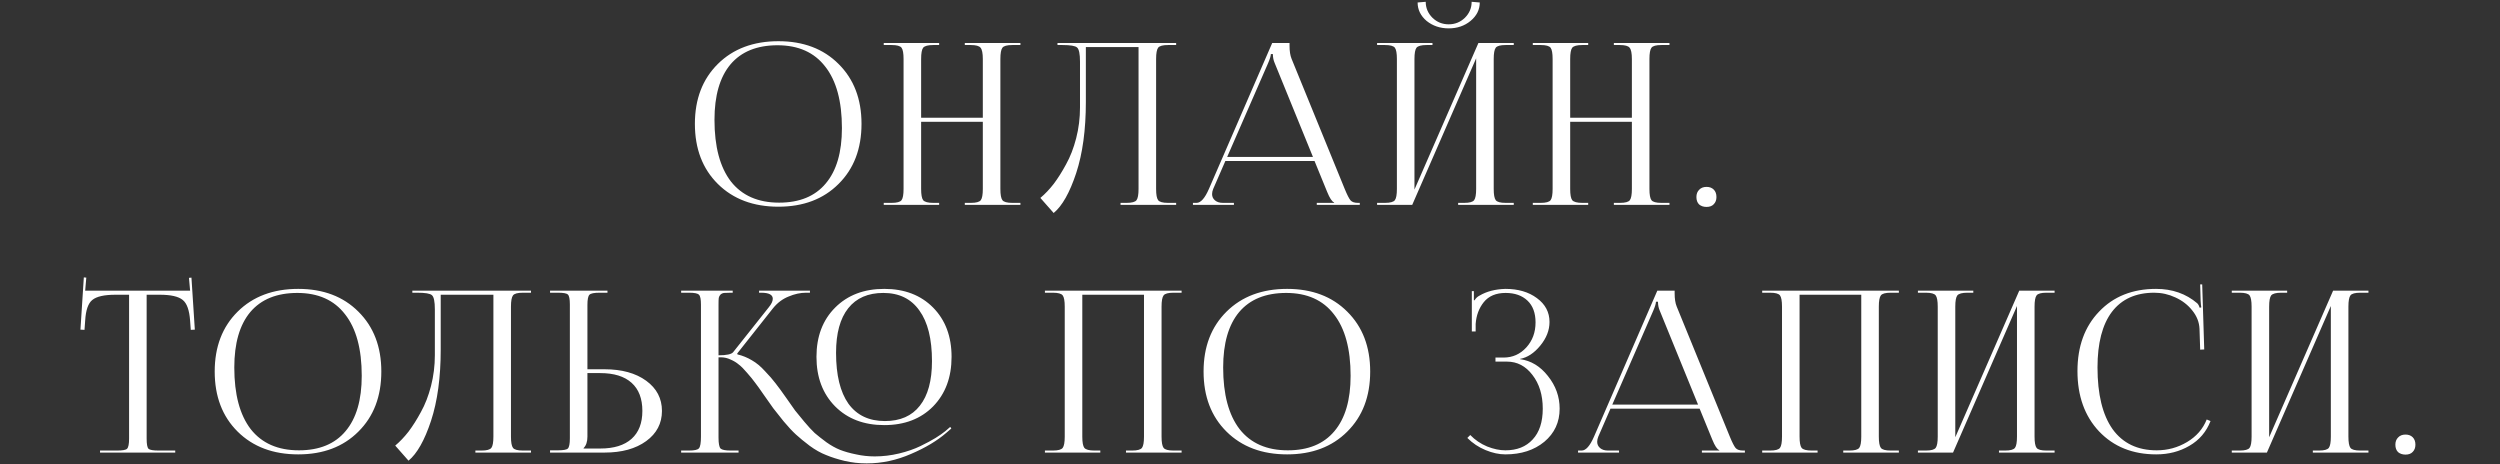 <?xml version="1.0" encoding="UTF-8"?> <svg xmlns="http://www.w3.org/2000/svg" viewBox="0 0 575.99 106.90" data-guides="{&quot;vertical&quot;:[],&quot;horizontal&quot;:[]}"><rect x="0" y="0" width="575.99" height="106.90" fill="#333333" stroke="none"/><defs></defs><path fill="white" stroke="none" fill-opacity="1" stroke-width="1" stroke-opacity="1" id="tSvg4a203234d6" title="Path 1" d="M179.346 47.623C173.571 47.623 168.919 45.876 165.392 42.383C161.864 38.89 160.1 34.273 160.1 28.532C160.1 22.826 161.864 18.226 165.392 14.733C168.919 11.24 173.571 9.493 179.346 9.493C185.087 9.493 189.704 11.24 193.197 14.733C196.725 18.226 198.489 22.826 198.489 28.532C198.489 34.273 196.725 38.89 193.197 42.383C189.704 45.876 185.087 47.623 179.346 47.623ZM179.502 46.689C184.205 46.689 187.785 45.219 190.24 42.279C192.731 39.34 193.975 35.086 193.975 29.518C193.975 23.327 192.696 18.606 190.137 15.355C187.612 12.07 183.946 10.427 179.139 10.427C174.401 10.427 170.786 11.897 168.297 14.837C165.841 17.776 164.613 22.03 164.613 27.598C164.613 33.789 165.876 38.527 168.4 41.813C170.959 45.063 174.66 46.689 179.502 46.689ZM203.612 47.208C203.612 47.052 203.612 46.896 203.612 46.741C204.217 46.741 204.822 46.741 205.428 46.741C206.638 46.741 207.399 46.533 207.71 46.118C208.021 45.703 208.177 44.839 208.177 43.525C208.177 33.547 208.177 23.569 208.177 13.592C208.177 12.277 208.021 11.413 207.71 10.998C207.399 10.583 206.638 10.375 205.428 10.375C204.822 10.375 204.217 10.375 203.612 10.375C203.612 10.22 203.612 10.064 203.612 9.909C207.866 9.909 212.12 9.909 216.374 9.909C216.374 10.064 216.374 10.22 216.374 10.375C215.924 10.375 215.475 10.375 215.025 10.375C213.814 10.375 213.036 10.583 212.69 10.998C212.379 11.413 212.224 12.277 212.224 13.592C212.224 18.105 212.224 22.618 212.224 27.131C216.962 27.131 221.7 27.131 226.438 27.131C226.438 22.618 226.438 18.105 226.438 13.592C226.438 12.277 226.265 11.413 225.919 10.998C225.608 10.583 224.847 10.375 223.637 10.375C223.187 10.375 222.737 10.375 222.288 10.375C222.288 10.22 222.288 10.064 222.288 9.909C226.559 9.909 230.83 9.909 235.101 9.909C235.101 10.064 235.101 10.22 235.101 10.375C234.479 10.375 233.856 10.375 233.234 10.375C232.023 10.375 231.262 10.583 230.951 10.998C230.64 11.413 230.484 12.277 230.484 13.592C230.484 23.569 230.484 33.547 230.484 43.525C230.484 44.839 230.64 45.703 230.951 46.118C231.262 46.533 232.023 46.741 233.234 46.741C233.856 46.741 234.479 46.741 235.101 46.741C235.101 46.896 235.101 47.052 235.101 47.208C230.83 47.208 226.559 47.208 222.288 47.208C222.288 47.052 222.288 46.896 222.288 46.741C222.755 46.741 223.221 46.741 223.688 46.741C224.899 46.741 225.66 46.533 225.971 46.118C226.282 45.703 226.438 44.839 226.438 43.525C226.438 38.371 226.438 33.218 226.438 28.065C221.7 28.065 216.962 28.065 212.224 28.065C212.224 33.218 212.224 38.371 212.224 43.525C212.224 44.839 212.379 45.703 212.69 46.118C213.036 46.533 213.814 46.741 215.025 46.741C215.475 46.741 215.924 46.741 216.374 46.741C216.374 46.896 216.374 47.052 216.374 47.208C212.12 47.208 207.866 47.208 203.612 47.208ZM243.64 9.909C245.127 9.909 246.614 9.909 248.101 9.909C252.84 9.909 257.577 9.909 262.316 9.909C265.204 9.909 268.091 9.909 270.979 9.909C270.979 10.064 270.979 10.22 270.979 10.375C270.356 10.375 269.734 10.375 269.111 10.375C267.901 10.375 267.14 10.583 266.829 10.998C266.518 11.413 266.362 12.277 266.362 13.592C266.362 23.569 266.362 33.547 266.362 43.525C266.362 44.839 266.518 45.703 266.829 46.118C267.14 46.533 267.901 46.741 269.111 46.741C269.734 46.741 270.356 46.741 270.979 46.741C270.979 46.896 270.979 47.052 270.979 47.208C266.708 47.208 262.437 47.208 258.166 47.208C258.166 47.052 258.166 46.896 258.166 46.741C258.632 46.741 259.099 46.741 259.566 46.741C260.776 46.741 261.538 46.533 261.849 46.118C262.16 45.703 262.316 44.839 262.316 43.525C262.316 32.63 262.316 21.736 262.316 10.842C258.269 10.842 254.223 10.842 250.177 10.842C250.177 15.062 250.177 19.281 250.177 23.5C250.177 29.898 249.433 35.363 247.946 39.893C246.458 44.389 244.73 47.45 242.758 49.075C241.738 47.917 240.718 46.758 239.697 45.6C240.769 44.7 241.79 43.628 242.758 42.383C243.726 41.104 244.678 39.599 245.611 37.87C246.579 36.141 247.358 34.135 247.946 31.852C248.534 29.57 248.828 27.201 248.828 24.745C248.828 21.235 248.828 17.724 248.828 14.214C248.828 12.416 248.603 11.326 248.153 10.946C247.738 10.566 246.614 10.375 244.781 10.375C244.401 10.375 244.021 10.375 243.64 10.375C243.64 10.22 243.64 10.064 243.64 9.909ZM274.849 47.208C274.849 47.052 274.849 46.896 274.849 46.741C275.126 46.741 275.402 46.741 275.679 46.741C276.648 46.741 277.599 45.669 278.532 43.525C283.391 32.319 288.251 21.114 293.11 9.909C294.441 9.909 295.773 9.909 297.104 9.909C297.104 10.116 297.104 10.323 297.104 10.531C297.104 11.776 297.26 12.779 297.571 13.54C301.652 23.535 305.733 33.53 309.814 43.525C310.368 44.873 310.817 45.755 311.163 46.17C311.509 46.55 312.079 46.741 312.875 46.741C313.013 46.741 313.151 46.741 313.29 46.741C313.29 46.896 313.29 47.052 313.29 47.208C309.987 47.208 306.684 47.208 303.381 47.208C303.381 47.052 303.381 46.896 303.381 46.741C304.713 46.741 306.044 46.741 307.376 46.741C307.376 46.706 307.376 46.672 307.376 46.637C306.892 46.464 306.355 45.651 305.767 44.199C304.799 41.83 303.831 39.461 302.862 37.092C296.015 37.092 289.167 37.092 282.319 37.092C281.386 39.236 280.452 41.38 279.518 43.525C279.345 43.939 279.259 44.337 279.259 44.718C279.259 45.306 279.483 45.79 279.933 46.17C280.383 46.55 280.988 46.741 281.749 46.741C282.596 46.741 283.443 46.741 284.291 46.741C284.291 46.896 284.291 47.052 284.291 47.208C281.144 47.208 277.996 47.208 274.849 47.208ZM282.734 36.158C289.323 36.158 295.911 36.158 302.499 36.158C299.56 28.947 296.62 21.736 293.68 14.525C293.404 13.903 293.265 13.211 293.265 12.45C293.11 12.45 292.954 12.45 292.798 12.45C292.798 12.865 292.591 13.557 292.176 14.525C289.029 21.736 285.881 28.947 282.734 36.158ZM317.274 47.208C317.274 47.052 317.274 46.896 317.274 46.741C317.879 46.741 318.485 46.741 319.09 46.741C320.301 46.741 321.061 46.533 321.372 46.118C321.684 45.703 321.839 44.839 321.839 43.525C321.839 33.547 321.839 23.569 321.839 13.592C321.839 12.277 321.684 11.413 321.372 10.998C321.061 10.583 320.301 10.375 319.09 10.375C318.485 10.375 317.879 10.375 317.274 10.375C317.274 10.22 317.274 10.064 317.274 9.909C321.528 9.909 325.782 9.909 330.036 9.909C330.036 10.064 330.036 10.22 330.036 10.375C329.586 10.375 329.137 10.375 328.687 10.375C327.477 10.375 326.699 10.583 326.353 10.998C326.041 11.413 325.886 12.277 325.886 13.592C325.886 23.621 325.886 33.651 325.886 43.68C330.797 32.423 335.708 21.166 340.619 9.909C343.334 9.909 346.049 9.909 348.763 9.909C348.763 10.064 348.763 10.22 348.763 10.375C348.141 10.375 347.518 10.375 346.896 10.375C345.685 10.375 344.925 10.583 344.613 10.998C344.302 11.413 344.146 12.277 344.146 13.592C344.146 23.569 344.146 33.547 344.146 43.525C344.146 44.839 344.302 45.703 344.613 46.118C344.925 46.533 345.685 46.741 346.896 46.741C347.518 46.741 348.141 46.741 348.763 46.741C348.763 46.896 348.763 47.052 348.763 47.208C344.492 47.208 340.221 47.208 335.95 47.208C335.95 47.052 335.95 46.896 335.95 46.741C336.417 46.741 336.884 46.741 337.35 46.741C338.561 46.741 339.322 46.533 339.633 46.118C339.944 45.703 340.1 44.839 340.1 43.525C340.1 33.495 340.1 23.466 340.1 13.436C335.189 24.693 330.278 35.95 325.367 47.208C322.67 47.208 319.972 47.208 317.274 47.208ZM326.612 0.571C327.235 0.519 327.857 0.467 328.479 0.415C328.479 1.833 328.998 3.061 330.036 4.098C331.073 5.101 332.318 5.603 333.771 5.603C335.224 5.603 336.469 5.101 337.506 4.098C338.544 3.061 339.062 1.833 339.062 0.415C339.685 0.467 340.308 0.519 340.93 0.571C340.93 2.231 340.221 3.649 338.803 4.825C337.42 5.966 335.742 6.537 333.771 6.537C331.8 6.537 330.106 5.966 328.687 4.825C327.304 3.649 326.612 2.231 326.612 0.571ZM353.152 47.208C353.152 47.052 353.152 46.896 353.152 46.741C353.757 46.741 354.363 46.741 354.968 46.741C356.179 46.741 356.939 46.533 357.25 46.118C357.562 45.703 357.717 44.839 357.717 43.525C357.717 33.547 357.717 23.569 357.717 13.592C357.717 12.277 357.562 11.413 357.25 10.998C356.939 10.583 356.179 10.375 354.968 10.375C354.363 10.375 353.757 10.375 353.152 10.375C353.152 10.22 353.152 10.064 353.152 9.909C357.406 9.909 361.66 9.909 365.914 9.909C365.914 10.064 365.914 10.22 365.914 10.375C365.464 10.375 365.015 10.375 364.565 10.375C363.355 10.375 362.577 10.583 362.231 10.998C361.919 11.413 361.764 12.277 361.764 13.592C361.764 18.105 361.764 22.618 361.764 27.131C366.502 27.131 371.24 27.131 375.978 27.131C375.978 22.618 375.978 18.105 375.978 13.592C375.978 12.277 375.805 11.413 375.459 10.998C375.148 10.583 374.387 10.375 373.176 10.375C372.727 10.375 372.277 10.375 371.828 10.375C371.828 10.22 371.828 10.064 371.828 9.909C376.099 9.909 380.37 9.909 384.641 9.909C384.641 10.064 384.641 10.22 384.641 10.375C384.019 10.375 383.396 10.375 382.774 10.375C381.563 10.375 380.802 10.583 380.491 10.998C380.18 11.413 380.024 12.277 380.024 13.592C380.024 23.569 380.024 33.547 380.024 43.525C380.024 44.839 380.18 45.703 380.491 46.118C380.802 46.533 381.563 46.741 382.774 46.741C383.396 46.741 384.019 46.741 384.641 46.741C384.641 46.896 384.641 47.052 384.641 47.208C380.37 47.208 376.099 47.208 371.828 47.208C371.828 47.052 371.828 46.896 371.828 46.741C372.295 46.741 372.761 46.741 373.228 46.741C374.439 46.741 375.2 46.533 375.511 46.118C375.822 45.703 375.978 44.839 375.978 43.525C375.978 38.371 375.978 33.218 375.978 28.065C371.24 28.065 366.502 28.065 361.764 28.065C361.764 33.218 361.764 38.371 361.764 43.525C361.764 44.839 361.919 45.703 362.231 46.118C362.577 46.533 363.355 46.741 364.565 46.741C365.015 46.741 365.464 46.741 365.914 46.741C365.914 46.896 365.914 47.052 365.914 47.208C361.66 47.208 357.406 47.208 353.152 47.208ZM393.181 43.057C393.872 43.057 394.426 43.265 394.841 43.68C395.256 44.095 395.463 44.666 395.463 45.392C395.463 46.084 395.256 46.637 394.841 47.052C394.46 47.467 393.907 47.675 393.181 47.675C392.489 47.675 391.918 47.484 391.469 47.104C391.054 46.689 390.846 46.118 390.846 45.392C390.846 44.7 391.054 44.147 391.469 43.732C391.884 43.282 392.454 43.057 393.181 43.057ZM23.048 104.272C23.048 104.116 23.048 103.961 23.048 103.805C24.362 103.805 25.676 103.805 26.99 103.805C28.235 103.805 28.996 103.667 29.273 103.39C29.584 103.079 29.74 102.301 29.74 101.056C29.74 90.006 29.74 78.956 29.74 67.906C28.702 67.906 27.665 67.906 26.627 67.906C24.033 67.906 22.252 68.304 21.284 69.1C20.316 69.861 19.762 71.451 19.624 73.872C19.572 74.581 19.52 75.29 19.468 75.999C19.157 75.982 18.846 75.965 18.535 75.947C18.794 71.936 19.053 67.924 19.313 63.912C19.503 63.929 19.693 63.947 19.883 63.964C19.797 64.967 19.71 65.97 19.624 66.973C27.682 66.973 35.74 66.973 43.798 66.973C43.712 65.987 43.626 65.001 43.539 64.016C43.729 63.998 43.919 63.981 44.11 63.964C44.369 67.958 44.628 71.953 44.888 75.947C44.577 75.965 44.265 75.982 43.954 75.999C43.902 75.29 43.85 74.581 43.798 73.872C43.626 71.451 43.055 69.861 42.086 69.1C41.118 68.304 39.354 67.906 36.795 67.906C35.792 67.906 34.789 67.906 33.786 67.906C33.786 78.956 33.786 90.006 33.786 101.056C33.786 102.301 33.925 103.079 34.201 103.39C34.513 103.667 35.291 103.805 36.536 103.805C37.815 103.805 39.095 103.805 40.374 103.805C40.374 103.961 40.374 104.116 40.374 104.272C34.599 104.272 28.823 104.272 23.048 104.272ZM68.713 104.687C62.938 104.687 58.286 102.94 54.759 99.448C51.231 95.955 49.467 91.338 49.467 85.596C49.467 79.89 51.231 75.29 54.759 71.797C58.286 68.304 62.938 66.558 68.713 66.558C74.454 66.558 79.071 68.304 82.565 71.797C86.092 75.29 87.856 79.89 87.856 85.596C87.856 91.338 86.092 95.955 82.565 99.448C79.071 102.94 74.454 104.687 68.713 104.687ZM68.869 103.753C73.572 103.753 77.152 102.284 79.608 99.344C82.098 96.404 83.343 92.15 83.343 86.582C83.343 80.392 82.063 75.671 79.504 72.42C76.979 69.134 73.313 67.492 68.506 67.492C63.768 67.492 60.154 68.961 57.664 71.901C55.208 74.841 53.981 79.095 53.981 84.662C53.981 90.853 55.243 95.591 57.768 98.877C60.327 102.128 64.027 103.753 68.869 103.753ZM95.002 66.973C96.489 66.973 97.976 66.973 99.463 66.973C104.201 66.973 108.939 66.973 113.677 66.973C116.565 66.973 119.453 66.973 122.341 66.973C122.341 67.128 122.341 67.284 122.341 67.44C121.718 67.44 121.095 67.44 120.473 67.44C119.262 67.44 118.502 67.647 118.19 68.062C117.879 68.477 117.724 69.342 117.724 70.656C117.724 80.634 117.724 90.611 117.724 100.589C117.724 101.903 117.879 102.768 118.19 103.183C118.502 103.598 119.262 103.805 120.473 103.805C121.095 103.805 121.718 103.805 122.341 103.805C122.341 103.961 122.341 104.116 122.341 104.272C118.069 104.272 113.798 104.272 109.527 104.272C109.527 104.116 109.527 103.961 109.527 103.805C109.994 103.805 110.461 103.805 110.928 103.805C112.138 103.805 112.899 103.598 113.21 103.183C113.522 102.768 113.677 101.903 113.677 100.589C113.677 89.695 113.677 78.801 113.677 67.906C109.631 67.906 105.584 67.906 101.538 67.906C101.538 72.126 101.538 76.345 101.538 80.564C101.538 86.962 100.794 92.427 99.307 96.957C97.82 101.453 96.091 104.514 94.12 106.139C93.099 104.981 92.079 103.822 91.059 102.664C92.131 101.765 93.151 100.692 94.12 99.448C95.088 98.168 96.039 96.663 96.973 94.934C97.941 93.205 98.719 91.199 99.307 88.917C99.895 86.634 100.189 84.265 100.189 81.809C100.189 78.299 100.189 74.789 100.189 71.279C100.189 69.48 99.964 68.391 99.515 68.01C99.1 67.63 97.975 67.44 96.143 67.44C95.762 67.44 95.382 67.44 95.002 67.44C95.002 67.284 95.002 67.128 95.002 66.973ZM126.729 104.272C126.729 104.099 126.729 103.926 126.729 103.753C127.335 103.753 127.94 103.753 128.545 103.753C129.79 103.753 130.551 103.615 130.827 103.338C131.139 103.027 131.294 102.249 131.294 101.004C131.294 90.715 131.294 80.426 131.294 70.137C131.294 68.892 131.139 68.131 130.827 67.855C130.551 67.578 129.79 67.44 128.545 67.44C127.94 67.44 127.335 67.44 126.729 67.44C126.729 67.284 126.729 67.128 126.729 66.973C131.139 66.973 135.548 66.973 139.958 66.973C139.958 67.128 139.958 67.284 139.958 67.44C139.353 67.44 138.747 67.44 138.142 67.44C136.897 67.44 136.119 67.595 135.808 67.906C135.496 68.218 135.341 68.996 135.341 70.241C135.341 75.186 135.341 80.132 135.341 85.078C136.655 85.078 137.969 85.078 139.284 85.078C143.261 85.078 146.459 85.96 148.881 87.723C151.302 89.487 152.512 91.804 152.512 94.675C152.512 97.545 151.302 99.862 148.881 101.626C146.459 103.39 143.261 104.272 139.284 104.272C135.099 104.272 130.914 104.272 126.729 104.272ZM135.341 85.96C135.341 90.836 135.341 95.712 135.341 100.589C135.341 101.765 135.047 102.647 134.459 103.234C134.459 103.269 134.459 103.304 134.459 103.338C135.739 103.338 137.018 103.338 138.298 103.338C141.445 103.338 143.848 102.595 145.509 101.108C147.169 99.62 147.999 97.476 147.999 94.675C147.999 91.839 147.169 89.678 145.509 88.19C143.848 86.703 141.445 85.96 138.298 85.96C137.312 85.96 136.326 85.96 135.341 85.96ZM214.983 93.637C212.147 96.508 208.395 97.943 203.726 97.943C199.057 97.943 195.287 96.508 192.417 93.637C189.546 90.732 188.111 86.928 188.111 82.224C188.111 77.521 189.546 73.734 192.417 70.864C195.287 67.993 199.057 66.558 203.726 66.558C208.395 66.558 212.147 67.993 214.983 70.864C217.819 73.734 219.237 77.521 219.237 82.224C219.237 86.928 217.819 90.732 214.983 93.637ZM203.882 97.009C207.409 97.009 210.089 95.833 211.923 93.482C213.79 91.13 214.724 87.706 214.724 83.21C214.724 78.091 213.755 74.201 211.819 71.538C209.917 68.84 207.15 67.492 203.518 67.492C199.991 67.492 197.293 68.667 195.426 71.019C193.558 73.371 192.624 76.794 192.624 81.291C192.624 86.409 193.575 90.317 195.478 93.015C197.414 95.678 200.216 97.009 203.882 97.009ZM156.933 104.272C156.933 104.116 156.933 103.961 156.933 103.805C157.539 103.805 158.144 103.805 158.749 103.805C159.994 103.805 160.755 103.632 161.032 103.286C161.343 102.94 161.498 102.041 161.498 100.589C161.498 90.456 161.498 80.322 161.498 70.189C161.498 68.944 161.343 68.183 161.032 67.906C160.755 67.595 159.994 67.44 158.749 67.44C158.144 67.44 157.539 67.44 156.933 67.44C156.933 67.284 156.933 67.128 156.933 66.973C160.893 66.973 164.853 66.973 168.813 66.973C168.813 67.128 168.813 67.284 168.813 67.44C168.657 67.44 168.502 67.44 168.346 67.44C167.689 67.44 167.187 67.457 166.842 67.492C166.531 67.526 166.254 67.647 166.012 67.855C165.804 68.062 165.666 68.322 165.597 68.633C165.562 68.944 165.545 69.428 165.545 70.085C165.545 74.01 165.545 77.936 165.545 81.861C167.412 81.861 168.536 81.619 168.917 81.135C171.649 77.694 174.381 74.253 177.113 70.812C177.736 70.051 178.047 69.394 178.047 68.84C178.047 67.906 177.148 67.44 175.35 67.44C175.194 67.44 175.038 67.44 174.883 67.44C174.883 67.284 174.883 67.128 174.883 66.973C178.791 66.973 182.699 66.973 186.607 66.973C186.607 67.128 186.607 67.284 186.607 67.44C186.313 67.44 186.019 67.44 185.725 67.44C184.41 67.44 183.061 67.734 181.679 68.322C180.295 68.875 179.102 69.774 178.099 71.019C175.35 74.495 172.6 77.971 169.851 81.446C169.868 81.516 169.885 81.585 169.903 81.654C171.078 81.93 172.185 82.38 173.223 83.002C174.26 83.59 175.263 84.42 176.232 85.493C177.234 86.53 178.047 87.464 178.67 88.294C179.326 89.124 180.174 90.282 181.212 91.77C182.042 92.946 182.698 93.879 183.183 94.571C183.702 95.228 184.41 96.093 185.31 97.165C186.209 98.237 187.004 99.101 187.696 99.759C188.422 100.381 189.321 101.09 190.394 101.886C191.466 102.647 192.521 103.234 193.558 103.65C194.63 104.065 195.858 104.41 197.242 104.687C198.625 104.998 200.06 105.154 201.547 105.154C203.415 105.154 205.282 104.929 207.15 104.48C209.018 104.03 210.66 103.459 212.078 102.768C213.496 102.076 214.654 101.453 215.554 100.9C216.488 100.312 217.231 99.793 217.785 99.344C218.165 99.015 218.546 98.687 218.926 98.358C219.012 98.479 219.099 98.6 219.185 98.721C218.805 99.05 218.424 99.378 218.044 99.707C215.934 101.54 213.22 103.166 209.899 104.583C206.579 106.036 203.173 106.762 199.68 106.762C197.916 106.762 196.221 106.572 194.596 106.191C193.005 105.811 191.587 105.361 190.342 104.843C189.097 104.359 187.834 103.65 186.555 102.716C185.275 101.747 184.22 100.883 183.391 100.122C182.56 99.361 181.609 98.341 180.537 97.061C179.5 95.781 178.704 94.779 178.151 94.052C177.597 93.291 176.854 92.237 175.92 90.888C175.09 89.678 174.433 88.761 173.949 88.138C173.499 87.516 172.894 86.772 172.133 85.908C171.407 85.043 170.767 84.403 170.214 83.988C169.695 83.538 169.072 83.158 168.346 82.847C167.62 82.501 166.894 82.328 166.167 82.328C165.96 82.328 165.752 82.328 165.545 82.328C165.545 88.415 165.545 94.502 165.545 100.589C165.545 100.623 165.545 100.675 165.545 100.744C165.545 100.779 165.545 100.813 165.545 100.848C165.545 102.162 165.701 102.992 166.012 103.338C166.357 103.65 167.135 103.805 168.346 103.805C168.951 103.805 169.557 103.805 170.162 103.805C170.162 103.961 170.162 104.116 170.162 104.272C165.752 104.272 161.343 104.272 156.933 104.272ZM240.746 104.272C240.746 104.116 240.746 103.961 240.746 103.805C241.351 103.805 241.957 103.805 242.562 103.805C243.772 103.805 244.533 103.598 244.844 103.183C245.156 102.768 245.311 101.903 245.311 100.589C245.311 90.611 245.311 80.634 245.311 70.656C245.311 69.342 245.156 68.477 244.844 68.062C244.533 67.647 243.772 67.44 242.562 67.44C241.957 67.44 241.351 67.44 240.746 67.44C240.746 67.284 240.746 67.128 240.746 66.973C251.243 66.973 261.739 66.973 272.235 66.973C272.235 67.128 272.235 67.284 272.235 67.44C271.613 67.44 270.99 67.44 270.368 67.44C269.158 67.44 268.397 67.647 268.085 68.062C267.774 68.477 267.618 69.342 267.618 70.656C267.618 80.634 267.618 90.611 267.618 100.589C267.618 101.903 267.774 102.768 268.085 103.183C268.397 103.598 269.158 103.805 270.368 103.805C270.99 103.805 271.613 103.805 272.235 103.805C272.235 103.961 272.235 104.116 272.235 104.272C267.964 104.272 263.693 104.272 259.422 104.272C259.422 104.116 259.422 103.961 259.422 103.805C259.889 103.805 260.356 103.805 260.822 103.805C262.033 103.805 262.794 103.598 263.105 103.183C263.416 102.768 263.572 101.903 263.572 100.589C263.572 89.695 263.572 78.801 263.572 67.906C258.834 67.906 254.096 67.906 249.358 67.906C249.358 78.801 249.358 89.695 249.358 100.589C249.358 101.903 249.513 102.768 249.825 103.183C250.171 103.598 250.949 103.805 252.159 103.805C252.609 103.805 253.058 103.805 253.508 103.805C253.508 103.961 253.508 104.116 253.508 104.272C249.254 104.272 245 104.272 240.746 104.272ZM296.545 104.687C290.769 104.687 286.118 102.94 282.59 99.448C279.062 95.955 277.299 91.338 277.299 85.596C277.299 79.89 279.062 75.29 282.59 71.797C286.118 68.304 290.769 66.558 296.545 66.558C302.286 66.558 306.903 68.304 310.396 71.797C313.923 75.29 315.687 79.89 315.687 85.596C315.687 91.338 313.923 95.955 310.396 99.448C306.903 102.94 302.286 104.687 296.545 104.687ZM296.7 103.753C301.404 103.753 304.983 102.284 307.439 99.344C309.929 96.404 311.174 92.15 311.174 86.582C311.174 80.392 309.895 75.671 307.335 72.42C304.811 69.134 301.145 67.492 296.337 67.492C291.599 67.492 287.985 68.961 285.495 71.901C283.04 74.841 281.812 79.095 281.812 84.662C281.812 90.853 283.074 95.591 285.599 98.877C288.158 102.128 291.859 103.753 296.7 103.753ZM344.55 83.314C344.55 83.002 344.55 82.691 344.55 82.38C345.173 82.38 345.795 82.38 346.418 82.38C348.493 82.38 350.24 81.602 351.658 80.046C353.076 78.489 353.784 76.57 353.784 74.287C353.784 72.109 353.162 70.431 351.917 69.255C350.672 68.079 348.995 67.492 346.885 67.492C344.672 67.492 342.994 68.201 341.853 69.618C340.746 71.002 340.124 72.679 339.985 74.65C339.985 75.221 339.985 75.792 339.985 76.362C339.691 76.362 339.397 76.362 339.103 76.362C339.103 73.267 339.103 70.172 339.103 67.076C339.259 67.076 339.415 67.076 339.57 67.076C339.57 67.768 339.57 68.46 339.57 69.151C339.622 69.169 339.674 69.186 339.726 69.203C340.003 68.719 340.383 68.356 340.867 68.114C342.493 67.145 344.481 66.627 346.833 66.558C349.773 66.558 352.194 67.267 354.096 68.684C356.033 70.103 357.001 71.936 357.001 74.183C357.001 76.086 356.292 77.901 354.874 79.631C353.456 81.36 351.9 82.38 350.205 82.691C350.205 82.709 350.205 82.726 350.205 82.743C352.73 83.089 354.874 84.386 356.637 86.634C358.436 88.882 359.335 91.389 359.335 94.156C359.335 97.269 358.159 99.811 355.808 101.782C353.456 103.719 350.464 104.687 346.833 104.687C345.38 104.687 343.859 104.359 342.268 103.701C340.677 103.044 339.277 102.11 338.066 100.9C338.291 100.675 338.515 100.451 338.74 100.226C339.847 101.367 341.144 102.249 342.631 102.871C344.118 103.459 345.519 103.753 346.833 103.753C349.496 103.753 351.588 102.923 353.11 101.263C354.666 99.603 355.445 97.234 355.445 94.156C355.445 91.009 354.649 88.415 353.058 86.374C351.502 84.334 349.548 83.314 347.196 83.314C346.314 83.314 345.432 83.314 344.55 83.314ZM363.576 104.272C363.576 104.116 363.576 103.961 363.576 103.805C363.853 103.805 364.13 103.805 364.406 103.805C365.375 103.805 366.325 102.733 367.259 100.589C372.118 89.383 376.978 78.178 381.837 66.973C383.168 66.973 384.5 66.973 385.831 66.973C385.831 67.18 385.831 67.388 385.831 67.595C385.831 68.84 385.987 69.843 386.298 70.604C390.379 80.599 394.46 90.594 398.541 100.589C399.094 101.938 399.544 102.82 399.89 103.234C400.236 103.615 400.806 103.805 401.601 103.805C401.74 103.805 401.878 103.805 402.017 103.805C402.017 103.961 402.017 104.116 402.017 104.272C398.714 104.272 395.411 104.272 392.108 104.272C392.108 104.116 392.108 103.961 392.108 103.805C393.44 103.805 394.771 103.805 396.103 103.805C396.103 103.77 396.103 103.736 396.103 103.701C395.619 103.529 395.083 102.716 394.494 101.263C393.526 98.894 392.558 96.525 391.589 94.156C384.742 94.156 377.894 94.156 371.046 94.156C370.113 96.3 369.179 98.445 368.245 100.589C368.072 101.004 367.986 101.402 367.986 101.782C367.986 102.37 368.211 102.854 368.66 103.234C369.11 103.615 369.715 103.805 370.476 103.805C371.323 103.805 372.17 103.805 373.018 103.805C373.018 103.961 373.018 104.116 373.018 104.272C369.87 104.272 366.723 104.272 363.576 104.272ZM371.461 93.222C378.05 93.222 384.638 93.222 391.226 93.222C388.286 86.011 385.347 78.801 382.407 71.59C382.131 70.967 381.992 70.276 381.992 69.515C381.837 69.515 381.681 69.515 381.525 69.515C381.525 69.93 381.318 70.621 380.903 71.59C377.756 78.801 374.608 86.011 371.461 93.222ZM406.002 104.272C406.002 104.116 406.002 103.961 406.002 103.805C406.607 103.805 407.212 103.805 407.817 103.805C409.028 103.805 409.789 103.598 410.1 103.183C410.411 102.768 410.567 101.903 410.567 100.589C410.567 90.611 410.567 80.634 410.567 70.656C410.567 69.342 410.411 68.477 410.1 68.062C409.789 67.647 409.028 67.44 407.817 67.44C407.212 67.44 406.607 67.44 406.002 67.44C406.002 67.284 406.002 67.128 406.002 66.973C416.498 66.973 426.995 66.973 437.491 66.973C437.491 67.128 437.491 67.284 437.491 67.44C436.868 67.44 436.246 67.44 435.623 67.44C434.413 67.44 433.652 67.647 433.341 68.062C433.029 68.477 432.874 69.342 432.874 70.656C432.874 80.634 432.874 90.611 432.874 100.589C432.874 101.903 433.029 102.768 433.341 103.183C433.652 103.598 434.413 103.805 435.623 103.805C436.246 103.805 436.868 103.805 437.491 103.805C437.491 103.961 437.491 104.116 437.491 104.272C433.22 104.272 428.949 104.272 424.677 104.272C424.677 104.116 424.677 103.961 424.677 103.805C425.144 103.805 425.611 103.805 426.078 103.805C427.288 103.805 428.049 103.598 428.361 103.183C428.672 102.768 428.828 101.903 428.828 100.589C428.828 89.695 428.828 78.801 428.828 67.906C424.089 67.906 419.351 67.906 414.613 67.906C414.613 78.801 414.613 89.695 414.613 100.589C414.613 101.903 414.769 102.768 415.08 103.183C415.426 103.598 416.204 103.805 417.415 103.805C417.864 103.805 418.314 103.805 418.763 103.805C418.763 103.961 418.763 104.116 418.763 104.272C414.51 104.272 410.256 104.272 406.002 104.272ZM441.88 104.272C441.88 104.116 441.88 103.961 441.88 103.805C442.485 103.805 443.09 103.805 443.695 103.805C444.906 103.805 445.667 103.598 445.978 103.183C446.289 102.768 446.445 101.903 446.445 100.589C446.445 90.611 446.445 80.634 446.445 70.656C446.445 69.342 446.289 68.477 445.978 68.062C445.667 67.647 444.906 67.44 443.695 67.44C443.09 67.44 442.485 67.44 441.88 67.44C441.88 67.284 441.88 67.128 441.88 66.973C446.134 66.973 450.387 66.973 454.641 66.973C454.641 67.128 454.641 67.284 454.641 67.44C454.192 67.44 453.742 67.44 453.293 67.44C452.082 67.44 451.304 67.647 450.958 68.062C450.647 68.477 450.491 69.342 450.491 70.656C450.491 80.685 450.491 90.715 450.491 100.744C455.402 89.487 460.313 78.23 465.224 66.973C467.939 66.973 470.654 66.973 473.369 66.973C473.369 67.128 473.369 67.284 473.369 67.44C472.746 67.44 472.124 67.44 471.501 67.44C470.291 67.44 469.53 67.647 469.219 68.062C468.907 68.477 468.752 69.342 468.752 70.656C468.752 80.634 468.752 90.611 468.752 100.589C468.752 101.903 468.907 102.768 469.219 103.183C469.53 103.598 470.291 103.805 471.501 103.805C472.124 103.805 472.746 103.805 473.369 103.805C473.369 103.961 473.369 104.116 473.369 104.272C469.098 104.272 464.826 104.272 460.555 104.272C460.555 104.116 460.555 103.961 460.555 103.805C461.022 103.805 461.489 103.805 461.956 103.805C463.166 103.805 463.927 103.598 464.238 103.183C464.55 102.768 464.705 101.903 464.705 100.589C464.705 90.559 464.705 80.53 464.705 70.5C459.794 81.758 454.883 93.015 449.973 104.272C447.275 104.272 444.577 104.272 441.88 104.272ZM478.639 85.493C478.639 79.821 480.3 75.256 483.62 71.797C486.94 68.304 491.314 66.558 496.744 66.558C500.479 66.558 503.644 67.664 506.238 69.878C506.48 70.12 506.67 70.466 506.808 70.915C506.93 70.881 507.05 70.846 507.171 70.812C507.103 70.466 507.051 69.964 507.016 69.307C506.981 68.045 506.947 66.783 506.912 65.52C507.068 65.52 507.223 65.52 507.379 65.52C507.535 70.517 507.69 75.515 507.846 80.513C507.535 80.53 507.223 80.547 506.912 80.564C506.86 78.956 506.808 77.348 506.757 75.74C506.688 74.218 506.134 72.818 505.097 71.538C504.094 70.258 502.797 69.255 501.206 68.529C499.649 67.803 498.024 67.44 496.329 67.44C492.075 67.44 488.824 68.909 486.577 71.849C484.363 74.789 483.256 79.06 483.256 84.662C483.256 90.853 484.415 95.591 486.732 98.877C489.084 102.128 492.473 103.753 496.9 103.753C499.425 103.753 501.759 103.114 503.903 101.834C506.047 100.554 507.552 98.825 508.417 96.646C508.711 96.767 509.005 96.888 509.298 97.009C508.33 99.499 506.705 101.402 504.422 102.716C502.174 104.03 499.632 104.687 496.796 104.687C491.366 104.687 486.974 102.923 483.62 99.396C480.3 95.868 478.639 91.234 478.639 85.493ZM514.192 104.272C514.192 104.116 514.192 103.961 514.192 103.805C514.798 103.805 515.403 103.805 516.008 103.805C517.219 103.805 517.98 103.598 518.291 103.183C518.602 102.768 518.758 101.903 518.758 100.589C518.758 90.611 518.758 80.634 518.758 70.656C518.758 69.342 518.602 68.477 518.291 68.062C517.98 67.647 517.219 67.44 516.008 67.44C515.403 67.44 514.798 67.44 514.192 67.44C514.192 67.284 514.192 67.128 514.192 66.973C518.446 66.973 522.7 66.973 526.953 66.973C526.953 67.128 526.953 67.284 526.953 67.44C526.504 67.44 526.054 67.44 525.604 67.44C524.396 67.44 523.618 67.647 523.27 68.062C522.959 68.477 522.803 69.342 522.803 70.656C522.803 80.685 522.803 90.715 522.803 100.744C527.714 89.487 532.625 78.23 537.536 66.973C540.251 66.973 542.966 66.973 545.681 66.973C545.681 67.128 545.681 67.284 545.681 67.44C545.058 67.44 544.436 67.44 543.813 67.44C542.604 67.44 541.842 67.647 541.53 68.062C541.219 68.477 541.064 69.342 541.064 70.656C541.064 80.634 541.064 90.611 541.064 100.589C541.064 101.903 541.219 102.768 541.53 103.183C541.842 103.598 542.604 103.805 543.813 103.805C544.436 103.805 545.058 103.805 545.681 103.805C545.681 103.961 545.681 104.116 545.681 104.272C541.409 104.272 537.138 104.272 532.867 104.272C532.867 104.116 532.867 103.961 532.867 103.805C533.334 103.805 533.801 103.805 534.268 103.805C535.482 103.805 536.239 103.598 536.55 103.183C536.862 102.768 537.017 101.903 537.017 100.589C537.017 90.559 537.017 80.53 537.017 70.5C532.106 81.758 527.195 93.015 522.284 104.272C519.587 104.272 516.89 104.272 514.192 104.272ZM554.22 100.122C554.915 100.122 555.465 100.329 555.88 100.744C556.295 101.159 556.502 101.73 556.502 102.456C556.502 103.148 556.295 103.701 555.88 104.116C555.501 104.531 554.946 104.739 554.22 104.739C553.53 104.739 552.959 104.549 552.508 104.168C552.093 103.753 551.885 103.183 551.885 102.456C551.885 101.765 552.093 101.211 552.508 100.796C552.923 100.347 553.493 100.122 554.22 100.122Z"></path></svg> 